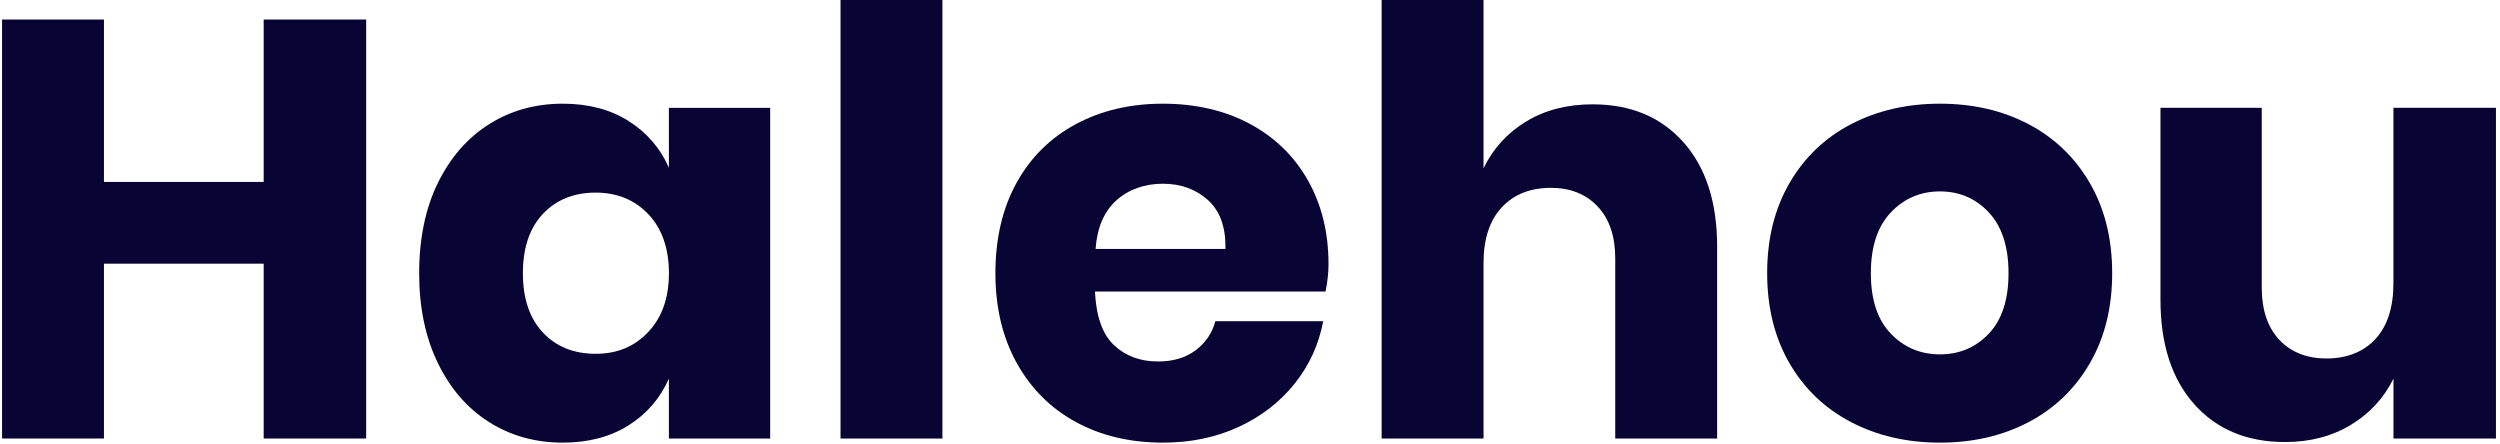 <svg width="428" height="76" viewBox="0 0 428 76" fill="none" xmlns="http://www.w3.org/2000/svg">
<path d="M62.688 3.344V75.073H45.141V45.141H17.797V75.073H0.354V3.344H17.797V31.145H45.141V3.344H62.688Z" fill="#080433"/>
<path d="M107.576 20.697C110.704 22.656 113.019 25.328 114.514 28.712V18.463H131.854V75.072H114.514V64.823C113.019 68.208 110.704 70.88 107.576 72.839C104.448 74.798 100.707 75.778 96.353 75.778C91.662 75.778 87.459 74.613 83.753 72.277C80.046 69.941 77.119 66.577 74.976 62.186C72.834 57.788 71.759 52.649 71.759 46.764C71.759 40.88 72.827 35.652 74.976 31.295C77.119 26.931 80.04 23.588 83.753 21.252C87.459 18.916 91.662 17.751 96.353 17.751C100.707 17.751 104.448 18.731 107.576 20.69V20.697ZM92.936 36.625C90.656 39.057 89.519 42.442 89.519 46.771C89.519 51.101 90.656 54.479 92.936 56.917C95.217 59.35 98.227 60.569 101.968 60.569C105.709 60.569 108.651 59.315 111 56.815C113.349 54.314 114.52 50.964 114.52 46.771C114.52 42.579 113.349 39.146 111 36.68C108.651 34.214 105.647 32.974 101.968 32.974C98.289 32.974 95.217 34.193 92.936 36.625Z" fill="#080433"/>
<path d="M161.341 0V75.079H143.897V0H161.341Z" fill="#080433"/>
<path d="M226.939 49.916H187.457C187.664 54.177 188.745 57.239 190.723 59.096C192.693 60.959 195.214 61.884 198.273 61.884C200.857 61.884 202.999 61.24 204.701 59.959C206.403 58.678 207.526 57.02 208.07 54.986H226.533C225.782 58.98 224.149 62.542 221.635 65.687C219.12 68.831 215.924 71.304 212.045 73.092C208.166 74.887 203.847 75.778 199.086 75.778C193.506 75.778 188.559 74.613 184.24 72.277C179.92 69.941 176.538 66.577 174.085 62.186C171.639 57.788 170.413 52.649 170.413 46.764C170.413 40.88 171.619 35.652 174.037 31.295C176.448 26.931 179.838 23.588 184.185 21.252C188.539 18.916 193.499 17.751 199.079 17.751C204.66 17.751 209.689 18.902 213.974 21.204C218.259 23.506 221.573 26.733 223.922 30.891C226.271 35.05 227.442 39.838 227.442 45.25C227.442 46.669 227.27 48.231 226.933 49.916H226.939ZM206.788 34.241C204.715 32.385 202.145 31.453 199.086 31.453C196.027 31.453 193.237 32.398 191.129 34.296C189.021 36.194 187.829 38.961 187.56 42.613H209.799C209.868 38.893 208.862 36.105 206.788 34.241Z" fill="#080433"/>
<path d="M288.206 24.348C292.05 28.678 293.972 34.631 293.972 42.202V75.072H276.529V44.229C276.529 40.441 275.523 37.481 273.518 35.351C271.513 33.22 268.84 32.158 265.513 32.158C261.979 32.158 259.168 33.275 257.094 35.508C255.021 37.742 253.98 40.92 253.98 45.045V75.072H236.537V0H253.98V28.815C255.613 25.43 258.045 22.765 261.276 20.799C264.507 18.84 268.296 17.86 272.65 17.86C279.181 17.86 284.362 20.025 288.206 24.355V24.348Z" fill="#080433"/>
<path d="M347.275 21.252C351.726 23.588 355.233 26.952 357.782 31.343C360.331 35.741 361.605 40.88 361.605 46.764C361.605 52.649 360.331 57.788 357.782 62.186C355.233 66.584 351.726 69.948 347.275 72.277C342.818 74.613 337.768 75.778 332.126 75.778C326.484 75.778 321.413 74.613 316.921 72.277C312.43 69.941 308.916 66.577 306.36 62.186C303.811 57.788 302.537 52.649 302.537 46.764C302.537 40.88 303.811 35.741 306.36 31.343C308.909 26.945 312.43 23.581 316.921 21.252C321.413 18.916 326.477 17.751 332.126 17.751C337.775 17.751 342.818 18.916 347.275 21.252ZM323.707 36.372C321.427 38.776 320.29 42.243 320.29 46.771C320.29 51.3 321.427 54.753 323.707 57.116C325.988 59.487 328.792 60.665 332.126 60.665C335.46 60.665 338.244 59.48 340.49 57.116C342.735 54.753 343.858 51.3 343.858 46.771C343.858 42.243 342.735 38.776 340.49 36.372C338.244 33.974 335.453 32.768 332.126 32.768C328.798 32.768 325.988 33.967 323.707 36.372Z" fill="#080433"/>
<path d="M427.308 18.464V75.073H409.761V64.824C408.128 68.14 405.696 70.777 402.465 72.737C399.234 74.696 395.479 75.676 391.194 75.676C384.663 75.676 379.476 73.511 375.638 69.181C371.794 64.851 369.872 58.898 369.872 51.328V18.457H387.212V49.197C387.212 53.054 388.218 56.048 390.223 58.178C392.228 60.309 394.935 61.371 398.332 61.371C401.728 61.371 404.656 60.254 406.695 58.021C408.734 55.788 409.754 52.609 409.754 48.484V18.457H427.301L427.308 18.464Z" fill="#080433"/>
</svg>
